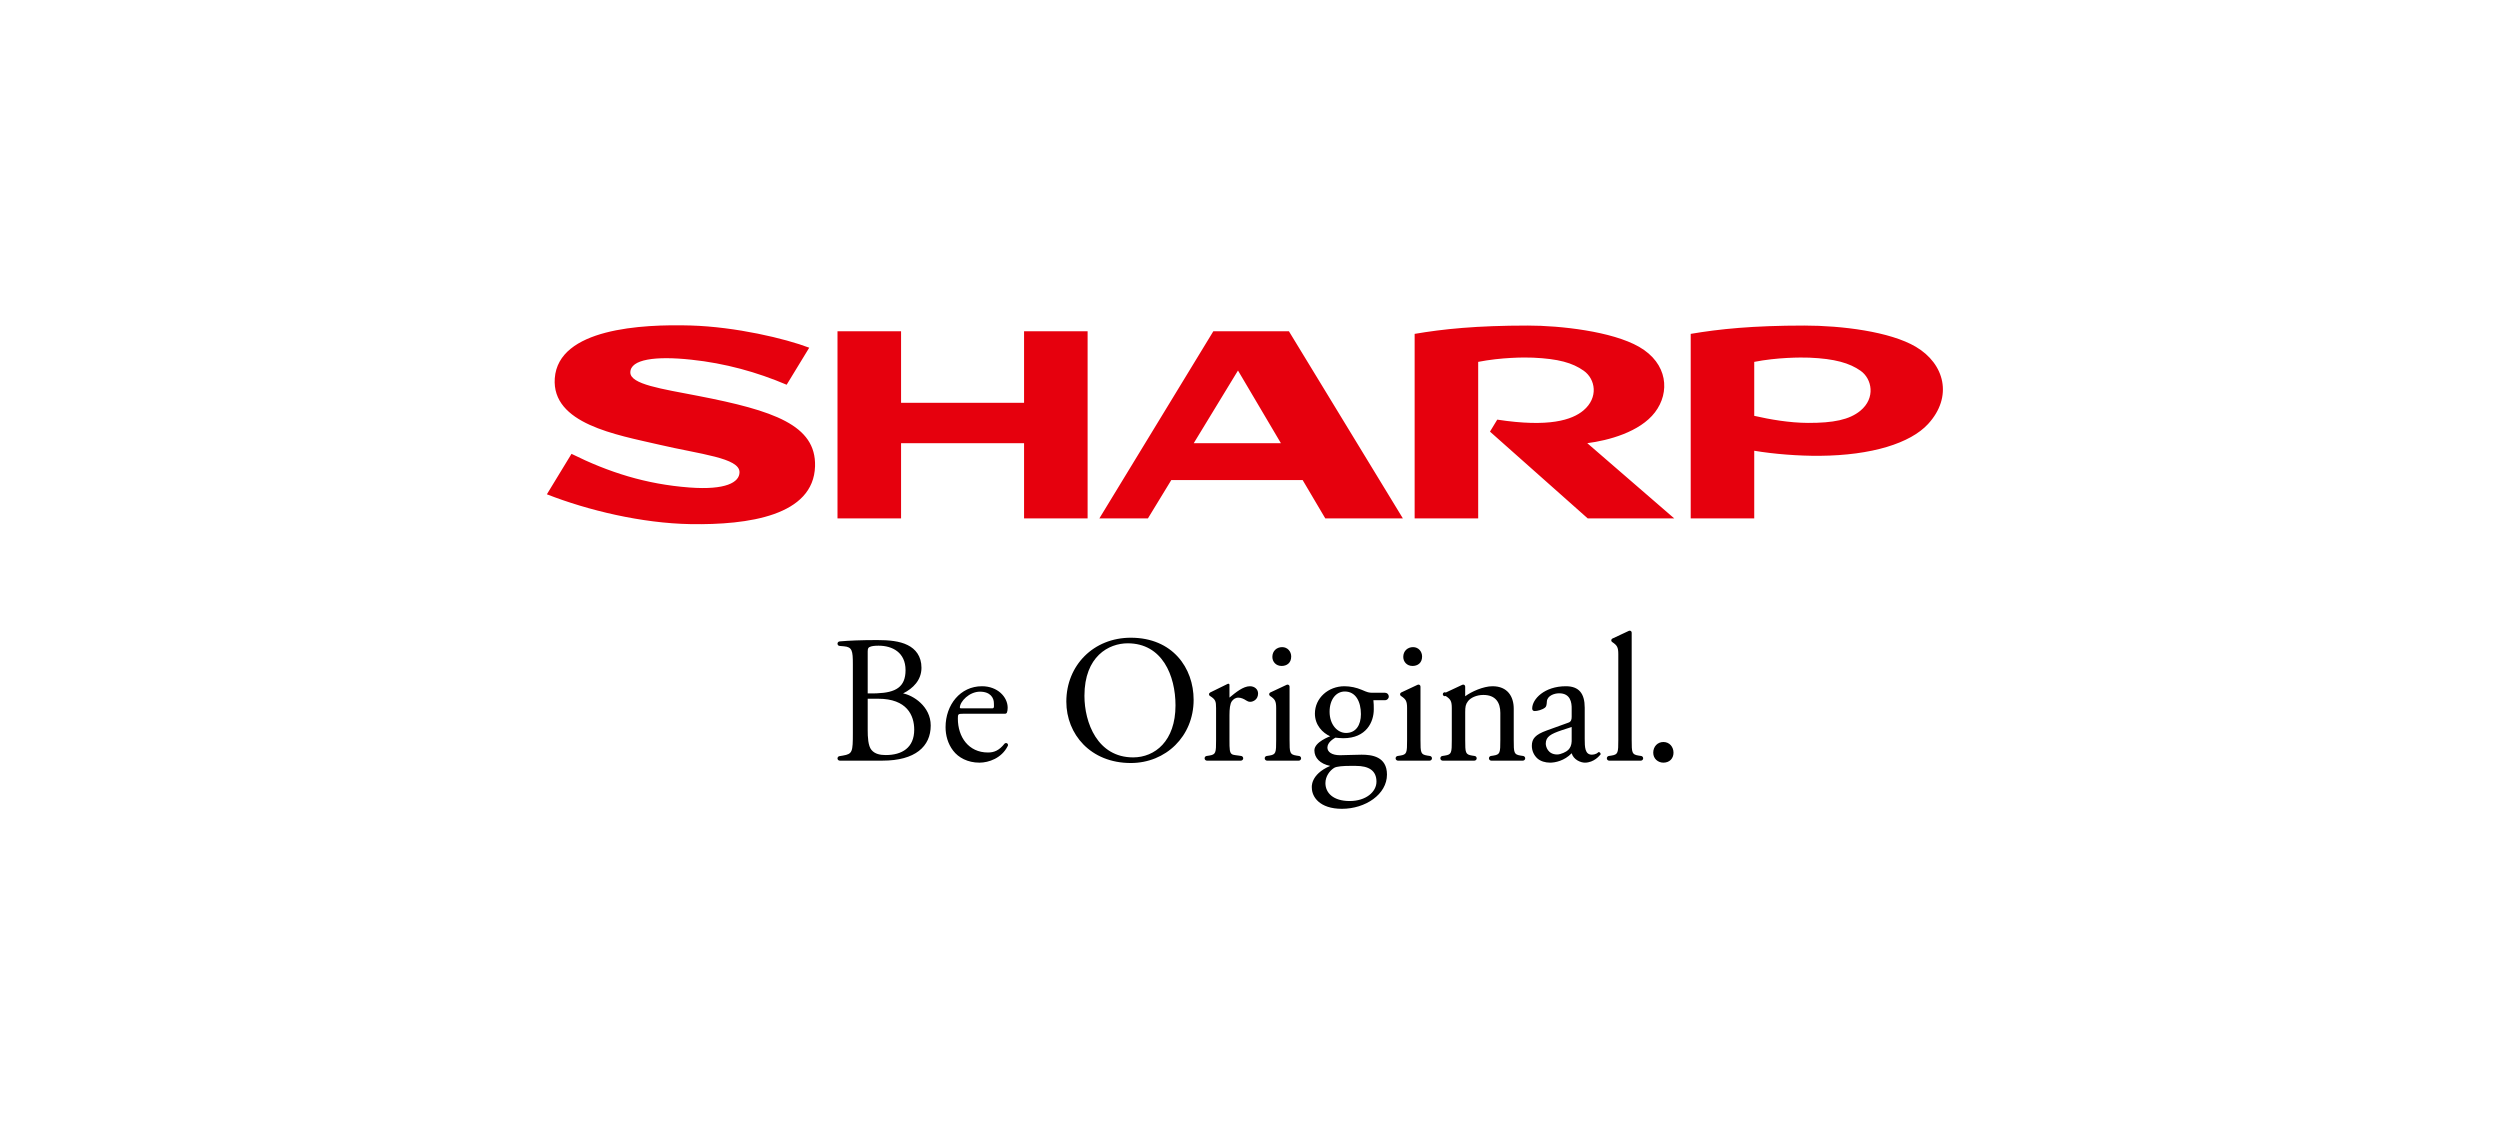 <svg xmlns="http://www.w3.org/2000/svg" width="160" height="72" viewBox="0 0 160 72" fill="none"><g clip-path="url(#clip0_115_10435)"><path d="M72.371 40.814C69.983 40.814 68.245 42.587 68.245 44.904C68.245 46.99 69.798 48.833 72.371 48.833C74.607 48.833 76.392 47.128 76.392 44.788C76.392 42.75 75.047 40.814 72.371 40.814ZM72.521 48.473C70.237 48.473 69.404 46.249 69.404 44.533C69.404 41.995 70.968 41.172 72.174 41.172C74.386 41.172 75.232 43.236 75.232 45.148C75.232 47.431 73.911 48.473 72.521 48.473ZM102.323 48.149C102.29 48.149 102.231 48.195 102.175 48.23C102.084 48.275 101.984 48.298 101.883 48.3C101.432 48.3 101.422 47.813 101.422 47.291V45.294C101.422 44.379 101.05 43.919 100.216 43.919C98.844 43.919 98.06 44.742 98.06 45.345C98.06 45.449 98.118 45.507 98.222 45.507C98.396 45.507 98.709 45.426 98.883 45.287C98.976 45.217 98.987 45.078 99 44.892C99.023 44.534 99.461 44.371 99.786 44.371C100.504 44.371 100.598 44.951 100.587 45.38V45.874C100.587 46.048 100.552 46.191 100.378 46.249L99 46.747C98.257 47.014 98.038 47.279 98.038 47.732C98.038 48.057 98.177 48.346 98.396 48.543C98.594 48.718 98.895 48.81 99.207 48.81C99.522 48.81 100.119 48.696 100.587 48.208C100.705 48.618 101.156 48.81 101.433 48.81C102.017 48.81 102.397 48.344 102.427 48.28C102.426 48.279 102.371 48.149 102.323 48.149ZM100.587 46.764V47.442C100.576 47.685 100.505 47.858 100.366 47.997C100.251 48.115 99.891 48.287 99.66 48.287C99.069 48.287 98.929 47.79 98.929 47.592C98.929 47.141 99.266 46.967 99.949 46.735L100.586 46.528L100.587 46.764ZM105.807 48.173C105.807 47.778 106.085 47.488 106.456 47.488C106.85 47.488 107.104 47.801 107.104 48.173C107.104 48.543 106.85 48.81 106.456 48.81C106.121 48.81 105.807 48.566 105.807 48.173Z" fill="black"></path><path d="M102.338 48.337C102.391 48.337 102.434 48.294 102.434 48.241C102.434 48.189 102.391 48.146 102.338 48.146C102.286 48.146 102.243 48.189 102.243 48.241C102.243 48.294 102.286 48.337 102.338 48.337Z" fill="black"></path><path d="M88.882 44.575C88.882 44.543 88.876 44.512 88.864 44.483C88.852 44.455 88.835 44.428 88.813 44.406C88.79 44.384 88.764 44.367 88.736 44.355C88.707 44.343 88.676 44.337 88.644 44.337H87.864C87.608 44.337 87.528 44.313 87.156 44.151C86.805 44.001 86.427 43.922 86.044 43.919C85.012 43.919 84.154 44.672 84.154 45.669C84.154 46.41 84.646 46.903 85.13 47.123C85.13 47.123 84.121 47.48 84.121 48.022C84.121 48.5 84.479 48.886 85.133 49.018C83.827 49.575 83.958 50.42 83.958 50.42C83.958 50.999 84.457 51.764 85.883 51.764C87.388 51.764 88.766 50.837 88.766 49.574C88.766 48.415 87.793 48.3 87.144 48.3C86.635 48.3 86.16 48.334 85.764 48.334C85.221 48.334 84.954 48.115 84.954 47.847C84.954 47.511 85.326 47.291 85.464 47.21C85.603 47.222 85.764 47.246 85.974 47.246C87.446 47.246 87.922 46.203 87.922 45.403C87.922 45.206 87.922 45.008 87.897 44.812H88.644C88.777 44.812 88.882 44.705 88.882 44.575ZM85.383 49.145C85.546 49.042 86.01 49.017 86.379 49.017H86.773C87.608 49.017 88.094 49.319 88.094 50.026C88.094 50.687 87.411 51.266 86.379 51.266C85.326 51.266 84.827 50.744 84.827 50.119C84.827 49.679 85.105 49.319 85.383 49.145ZM86.148 46.909C85.592 46.909 85.094 46.376 85.094 45.552C85.094 44.765 85.51 44.256 86.067 44.256C86.773 44.256 87.099 44.916 87.099 45.705C87.099 46.41 86.773 46.909 86.148 46.909ZM64.502 47.732C64.514 47.705 64.516 47.674 64.508 47.646C64.499 47.617 64.481 47.593 64.457 47.576C64.432 47.56 64.403 47.552 64.373 47.555C64.344 47.558 64.316 47.571 64.295 47.592H64.293C63.934 48.044 63.609 48.16 63.228 48.16C61.987 48.16 61.303 47.164 61.303 45.994C61.303 45.705 61.316 45.681 61.617 45.681H64.326C64.347 45.681 64.367 45.676 64.385 45.666C64.403 45.657 64.418 45.643 64.43 45.627H64.431L64.431 45.626C64.439 45.614 64.445 45.601 64.448 45.587C64.471 45.527 64.491 45.427 64.491 45.298C64.491 44.603 63.841 43.919 62.845 43.919C61.455 43.919 60.516 45.113 60.516 46.538C60.516 47.048 60.654 47.592 61.003 48.044C61.338 48.485 61.93 48.81 62.683 48.81C63.279 48.81 64.102 48.525 64.49 47.754C64.494 47.748 64.498 47.74 64.502 47.732ZM62.718 44.267C63.39 44.267 63.609 44.672 63.609 44.998C63.609 44.998 63.614 45.14 63.614 45.206C63.614 45.317 63.556 45.334 63.502 45.334H61.513C61.431 45.334 61.431 45.298 61.431 45.275C61.442 44.892 62.034 44.267 62.718 44.267ZM57.797 44.379C58.434 44.06 58.974 43.529 58.974 42.737C58.974 41.995 58.591 41.533 58.094 41.288C57.573 41.023 56.878 40.964 56.146 40.964C55.113 40.964 54.345 40.996 53.732 41.05V41.051C53.695 41.054 53.66 41.072 53.636 41.1C53.611 41.128 53.598 41.164 53.6 41.201C53.602 41.239 53.617 41.274 53.644 41.3C53.671 41.325 53.707 41.34 53.745 41.34L54.018 41.364C54.539 41.41 54.583 41.648 54.583 42.505V46.908C54.583 48.125 54.559 48.253 53.946 48.357L53.737 48.392L53.736 48.392C53.699 48.395 53.665 48.411 53.639 48.438C53.614 48.464 53.6 48.5 53.599 48.537C53.599 48.616 53.664 48.681 53.745 48.681L53.758 48.681C53.758 48.681 53.758 48.681 53.76 48.681H56.483C58.57 48.681 59.566 47.777 59.566 46.434C59.566 45.193 58.422 44.494 57.797 44.379ZM55.533 44.047V41.695C55.533 41.486 55.579 41.428 55.695 41.393C55.8 41.347 55.973 41.324 56.229 41.324C57.109 41.324 57.955 41.753 57.955 42.889C57.955 43.977 57.318 44.325 56.136 44.371C56.052 44.375 55.979 44.377 55.915 44.378H55.533V44.047ZM56.691 48.323C56.345 48.323 55.996 48.264 55.776 47.998C55.555 47.743 55.533 47.152 55.533 46.735V44.719H56.205C58.047 44.719 58.51 45.785 58.51 46.7C58.51 47.859 57.724 48.323 56.691 48.323ZM79.995 43.919C79.567 43.919 79.092 44.309 78.686 44.645V43.837C78.686 43.835 78.687 43.834 78.687 43.833C78.687 43.823 78.685 43.813 78.681 43.804C78.677 43.794 78.672 43.786 78.665 43.779C78.658 43.772 78.65 43.767 78.64 43.763C78.631 43.759 78.621 43.757 78.611 43.757C78.599 43.757 78.587 43.761 78.576 43.767H78.574L77.445 44.322V44.323C77.425 44.334 77.407 44.35 77.395 44.37C77.383 44.389 77.377 44.412 77.377 44.435C77.377 44.488 77.41 44.534 77.457 44.553C77.787 44.768 77.829 44.87 77.829 45.322V47.349C77.829 48.184 77.818 48.287 77.389 48.357L77.237 48.38C77.198 48.382 77.162 48.399 77.135 48.427C77.109 48.455 77.094 48.492 77.094 48.531C77.094 48.613 77.162 48.682 77.244 48.682H79.413C79.498 48.682 79.566 48.613 79.566 48.531C79.565 48.492 79.551 48.455 79.524 48.427C79.498 48.399 79.462 48.382 79.423 48.38L79.271 48.357C79.153 48.337 78.941 48.325 78.859 48.279C78.689 48.181 78.686 47.955 78.686 47.349V45.773C78.686 45.379 78.72 45.043 78.837 44.881C78.929 44.753 79.069 44.649 79.254 44.649C79.417 44.649 79.59 44.718 79.764 44.834C79.845 44.881 79.903 44.916 80.019 44.916C80.205 44.916 80.517 44.765 80.517 44.382C80.516 44.105 80.285 43.919 79.995 43.919ZM82.023 42.621C82.348 42.621 82.637 42.436 82.637 42.019C82.637 41.695 82.405 41.416 82.057 41.416C81.71 41.416 81.431 41.66 81.431 42.041C81.431 42.355 81.664 42.621 82.023 42.621ZM83.123 48.38L82.973 48.357C82.545 48.287 82.532 48.184 82.532 47.349V43.94C82.532 43.918 82.526 43.897 82.516 43.878C82.505 43.859 82.49 43.844 82.472 43.833C82.453 43.821 82.432 43.815 82.41 43.814C82.389 43.813 82.367 43.818 82.348 43.827L81.303 44.317H81.302L81.294 44.321V44.322C81.274 44.333 81.256 44.348 81.244 44.368C81.232 44.388 81.225 44.411 81.225 44.434C81.225 44.48 81.249 44.519 81.287 44.543C81.598 44.751 81.675 44.87 81.675 45.322V47.349C81.675 48.184 81.664 48.288 81.235 48.357L81.084 48.38C81.045 48.383 81.009 48.399 80.982 48.427C80.956 48.455 80.941 48.492 80.941 48.531C80.941 48.614 81.008 48.682 81.092 48.682H83.116C83.156 48.683 83.195 48.668 83.224 48.64C83.253 48.613 83.27 48.575 83.271 48.535C83.272 48.495 83.257 48.456 83.229 48.427C83.201 48.398 83.163 48.381 83.123 48.38ZM90.401 42.621C90.725 42.621 91.014 42.436 91.014 42.019C91.014 41.695 90.783 41.416 90.436 41.416C90.089 41.416 89.809 41.66 89.809 42.041C89.809 42.355 90.042 42.621 90.401 42.621ZM91.502 48.38L91.351 48.357C90.922 48.287 90.911 48.184 90.911 47.349V43.94C90.911 43.918 90.905 43.897 90.895 43.878C90.884 43.859 90.869 43.843 90.85 43.831C90.831 43.82 90.81 43.814 90.788 43.813C90.766 43.812 90.745 43.817 90.725 43.827L89.681 44.317C89.681 44.317 89.679 44.317 89.678 44.318L89.671 44.321V44.322C89.651 44.333 89.634 44.348 89.623 44.367C89.611 44.386 89.604 44.408 89.603 44.43C89.603 44.453 89.608 44.475 89.618 44.495C89.629 44.514 89.645 44.531 89.664 44.543C89.977 44.751 90.053 44.87 90.053 45.322V47.349C90.053 48.184 90.042 48.288 89.613 48.357L89.463 48.38C89.424 48.382 89.387 48.399 89.361 48.427C89.334 48.455 89.319 48.492 89.318 48.531C89.318 48.614 89.386 48.682 89.471 48.682H91.495C91.578 48.682 91.646 48.614 91.646 48.531C91.646 48.492 91.631 48.455 91.604 48.427C91.577 48.399 91.54 48.382 91.502 48.38ZM105.019 48.38L104.869 48.357C104.44 48.287 104.428 48.184 104.428 47.349V40.49C104.429 40.468 104.423 40.446 104.413 40.427C104.402 40.407 104.386 40.391 104.368 40.38C104.349 40.368 104.327 40.362 104.305 40.362C104.283 40.361 104.262 40.366 104.242 40.377L103.199 40.865C103.197 40.865 103.196 40.867 103.194 40.867L103.189 40.871C103.168 40.881 103.151 40.898 103.139 40.917C103.127 40.937 103.12 40.96 103.12 40.983C103.12 41.029 103.144 41.069 103.182 41.091C103.493 41.3 103.571 41.419 103.571 41.87V47.349C103.571 48.184 103.559 48.288 103.13 48.357L102.979 48.38C102.94 48.382 102.904 48.399 102.878 48.427C102.852 48.456 102.837 48.493 102.837 48.531C102.837 48.614 102.903 48.682 102.986 48.682H105.012C105.095 48.682 105.163 48.614 105.163 48.531C105.163 48.492 105.148 48.455 105.121 48.427C105.094 48.399 105.058 48.382 105.019 48.38ZM97.469 48.38L97.318 48.357C96.888 48.287 96.879 48.184 96.879 47.349V45.356C96.879 44.58 96.484 43.919 95.522 43.919C94.932 43.919 94.157 44.27 93.772 44.561V43.94C93.772 43.918 93.767 43.897 93.756 43.878C93.745 43.859 93.73 43.843 93.711 43.832C93.693 43.82 93.672 43.814 93.65 43.813C93.628 43.812 93.606 43.817 93.587 43.827L92.544 44.316L92.541 44.318L92.533 44.321V44.322C92.514 44.31 92.492 44.304 92.47 44.303C92.448 44.303 92.426 44.308 92.406 44.319C92.386 44.329 92.37 44.344 92.358 44.363C92.347 44.382 92.34 44.404 92.339 44.426C92.339 44.448 92.344 44.47 92.354 44.49C92.365 44.509 92.38 44.526 92.399 44.538C92.418 44.55 92.439 44.556 92.461 44.557C92.484 44.558 92.506 44.553 92.525 44.543C92.838 44.751 92.915 44.87 92.915 45.322V47.349C92.915 48.184 92.904 48.288 92.475 48.357L92.325 48.38C92.286 48.382 92.25 48.399 92.223 48.427C92.197 48.455 92.182 48.492 92.182 48.531C92.182 48.614 92.25 48.682 92.331 48.682H94.357C94.439 48.682 94.509 48.614 94.509 48.531C94.508 48.492 94.493 48.455 94.467 48.427C94.44 48.399 94.404 48.382 94.365 48.38L94.213 48.357C93.784 48.287 93.773 48.184 93.773 47.349V45.576C93.773 45.241 93.797 45.078 93.948 44.882C94.109 44.661 94.492 44.476 94.933 44.476C95.719 44.476 96.021 44.962 96.021 45.623V47.349C96.021 48.184 96.009 48.288 95.582 48.357L95.429 48.38C95.391 48.384 95.356 48.402 95.33 48.43C95.305 48.459 95.291 48.496 95.292 48.534C95.293 48.573 95.308 48.609 95.335 48.636C95.362 48.664 95.398 48.68 95.436 48.682H97.462C97.545 48.682 97.613 48.614 97.613 48.531C97.612 48.492 97.597 48.455 97.571 48.427C97.544 48.399 97.507 48.382 97.469 48.38Z" fill="black"></path><path d="M65.54 25.778H57.668V21.2H53.6V33.176H57.668V28.363H65.54V33.176H69.607V21.2H65.54V25.778ZM77.654 21.2L70.36 33.176H73.468L74.962 30.725H83.37L84.817 33.176H89.783L82.49 21.2H77.654ZM76.4 28.363L79.231 23.713L81.977 28.363H76.4ZM105.917 26.389C106.888 25.119 106.755 23.261 104.898 22.195C103.163 21.203 99.854 20.836 97.787 20.836C94.479 20.836 92.348 21.059 90.537 21.368V33.176H94.604V23.16C96.07 22.872 97.556 22.864 98.113 22.89C99.727 22.963 100.635 23.213 101.362 23.729C102.111 24.262 102.314 25.447 101.341 26.267C100.612 26.88 99.132 27.364 95.824 26.856L95.359 27.624L101.612 33.176H107.149L101.586 28.363C102.924 28.192 104.951 27.655 105.917 26.389ZM44.684 25.338C42.337 24.883 40.341 24.597 40.341 23.837C40.341 22.99 41.955 22.773 44.24 23.02C46.402 23.247 48.443 23.812 50.346 24.623L51.791 22.253C50.254 21.667 47.084 20.917 44.21 20.832C41.056 20.74 35.736 21.023 35.506 24.209C35.296 27.128 39.452 27.824 42.178 28.457C44.834 29.079 47.329 29.302 47.329 30.221C47.329 30.869 46.449 31.375 44.126 31.2C41.333 30.99 38.952 30.225 36.576 29.046L35 31.635C37.633 32.666 41.084 33.491 44.196 33.544C47.893 33.604 52.07 33.007 52.163 29.84C52.24 27.197 49.504 26.275 44.684 25.338ZM122.614 22.195C120.958 21.217 117.857 20.836 115.479 20.836C112.17 20.836 110.016 21.059 108.205 21.368V33.176H112.271V28.848C113.527 29.059 115.104 29.183 116.465 29.172C119.794 29.145 122.267 28.363 123.395 27.138C125 25.393 124.462 23.287 122.614 22.195ZM119.059 26.291C118.356 26.866 117.329 27.071 115.711 27.066C114.515 27.061 113.277 26.843 112.271 26.614V23.16C113.735 22.872 115.248 22.868 115.802 22.89C117.428 22.958 118.373 23.234 119.077 23.729C119.81 24.242 120.052 25.476 119.059 26.291Z" fill="#E6000D"></path></g><defs><clipPath id="clip0_115_10435"><rect width="90" height="31.104" fill="white" transform="translate(35 20.7)"></rect></clipPath></defs></svg>